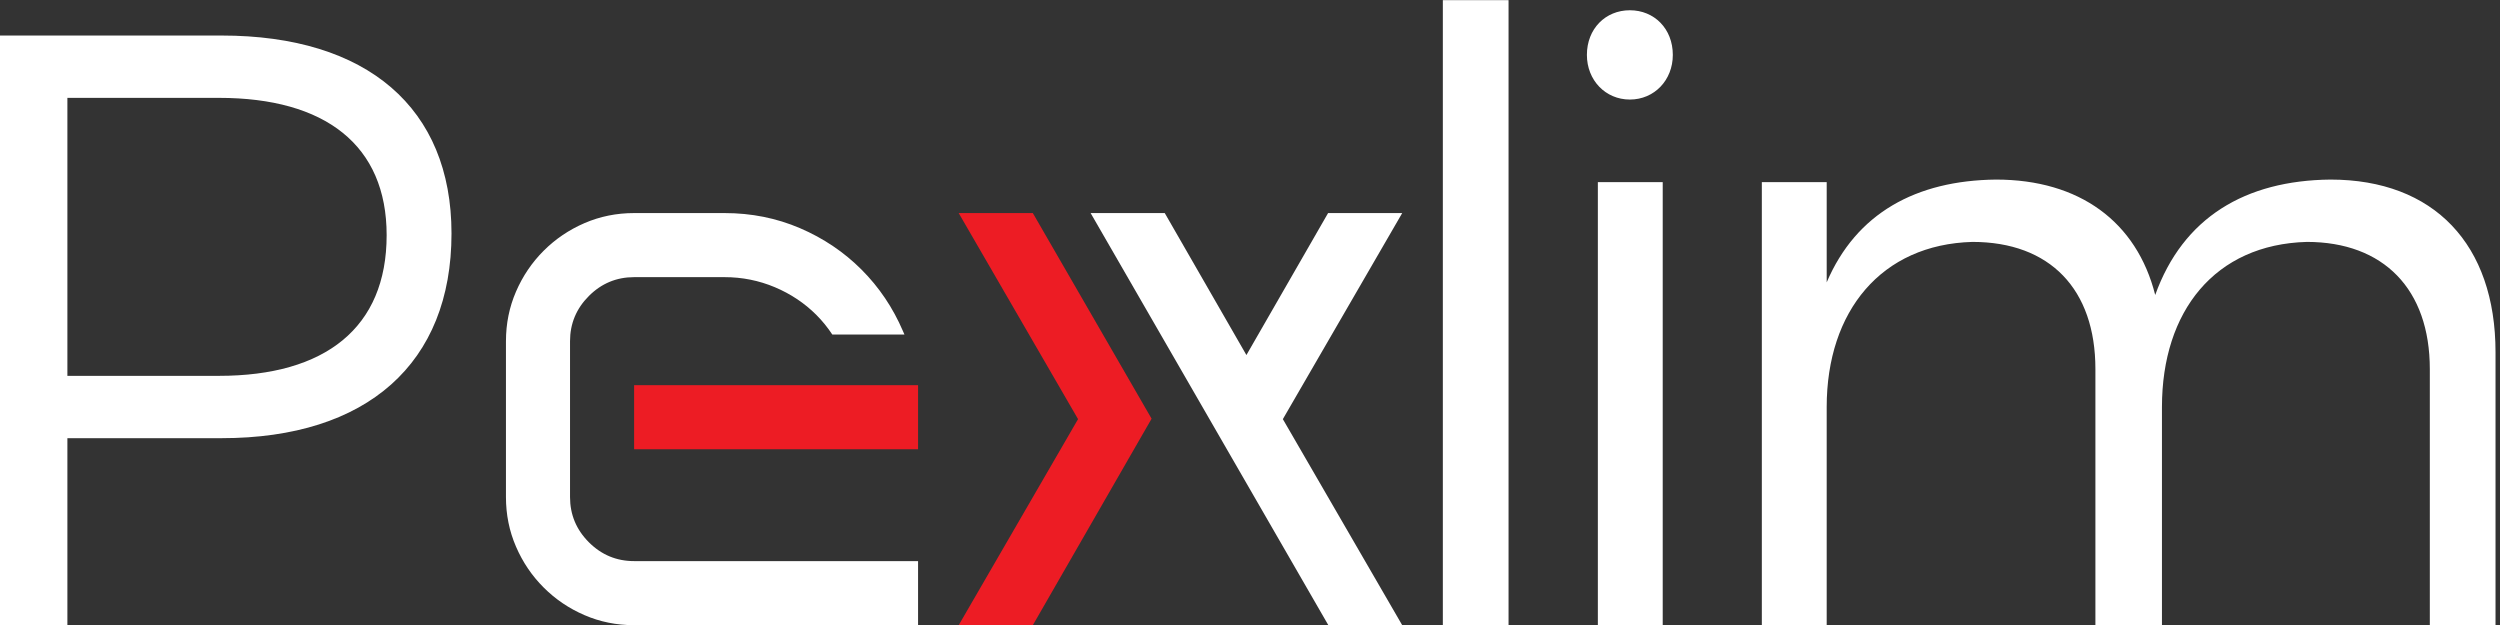 <?xml version="1.0" encoding="UTF-8" standalone="no"?> <svg xmlns:inkscape="http://www.inkscape.org/namespaces/inkscape" xmlns:sodipodi="http://sodipodi.sourceforge.net/DTD/sodipodi-0.dtd" xmlns="http://www.w3.org/2000/svg" xmlns:svg="http://www.w3.org/2000/svg" xmlns:rdf="http://www.w3.org/1999/02/22-rdf-syntax-ns#" xmlns:cc="http://creativecommons.org/ns#" xmlns:dc="http://purl.org/dc/elements/1.1/" viewBox="0 0 1350 337.6" height="337.6" width="1350" xml:space="preserve" id="svg2" version="1.1" sodipodi:docname="Pexlim Logo White.svg" inkscape:version="1.3.2 (091e20e, 2023-11-25, custom)"><rect x="0" y="0" width="1350" height="337.6" fill="#333333" stroke="none"/><defs id="defs6"></defs><g transform="matrix(1.333,0,0,-1.333,0,337.6)" id="g10"><g transform="scale(0.1)" id="g12"><path id="path46" style="fill:#ffffff;fill-opacity:1;fill-rule:nonzero;stroke:none" d="m 1566.3,1579.95 c 0,365.12 -249.11,556.22 -679.073,556.22 H 272.996 v -1126.1 h 614.231 c 429.963,0 679.073,194.51 679.073,569.88 z m 262.75,6.82 c 0,-525.51 -341.24,-829.211 -931.585,-829.211 H 272.996 V 0.012 H 0 V 2388.69 h 897.465 c 590.345,0 931.585,-293.47 931.585,-801.92"></path><path id="path48" style="fill:#ffffff;fill-opacity:1;fill-rule:nonzero;stroke:none" d="M 6111.15,2532.01 V 0.012 H 5844.98 V 2532.01 h 266.17"></path><path id="path50" style="fill:#ffffff;fill-opacity:1;fill-rule:nonzero;stroke:none" d="M 6735.68,1794.93 V 0.012 H 6472.92 V 1794.93 Z m 40.94,515.28 c 0,-102.38 -75.07,-180.86 -174.03,-180.86 -98.96,0 -174.03,78.48 -174.03,180.86 0,105.78 75.07,180.85 174.03,180.85 98.96,0 174.03,-75.07 174.03,-180.85"></path><path id="path52" style="fill:#ffffff;fill-opacity:1;fill-rule:nonzero;stroke:none" d="M 10109.4,1105.63 V 0.012 H 9843.24 V 1037.37 c 0,324.18 -187.68,515.28 -498.21,515.28 C 8973.08,1542.41 8758.1,1272.83 8758.1,883.82 V 0.012 H 8488.52 V 1037.37 c 0,324.18 -184.27,515.28 -498.22,515.28 -368.54,-10.24 -590.34,-279.82 -590.34,-668.83 V 0.012 H 7137.2 V 1794.93 h 262.76 v -406.08 c 119.44,279.82 361.72,412.9 685.9,416.32 337.82,0 569.86,-170.62 644.94,-467.5 112.61,313.94 365.12,464.08 709.78,467.5 419.72,0 668.82,-262.76 668.82,-699.54"></path><path id="path54" style="fill:#ed1c24;fill-opacity:1;fill-rule:nonzero;stroke:none" d="m 4514.82,575.148 150.3,261.313 -481.14,833.009 H 3883.66 L 4367.21,834.73 3883.66,0.012 h 300.32 L 4514.82,575.148 v 0"></path><path id="path56" style="fill:#ffffff;fill-opacity:1;fill-rule:nonzero;stroke:none" d="m 5196.85,834.73 483.54,834.74 h -300.31 l -330.84,-575.16 -330.83,575.16 h -300.3 L 5381.16,0.012 h 299.23 L 5196.85,834.73"></path><path id="path58" style="fill:#ffffff;fill-opacity:1;fill-rule:nonzero;stroke:none" d="m 2385.53,335.93 c -50.88,50.898 -76.34,111.968 -76.34,183.242 v 631.138 c 0,71.25 25.46,132.34 76.34,183.23 50.91,50.9 111.99,76.35 183.26,76.35 h 366.45 c 71.27,0 139.09,-13.61 203.59,-40.72 64.44,-27.2 120.42,-64.5 167.97,-111.98 24.29,-24.32 45.82,-50.92 64.79,-79.66 h 292.3 c -1.93,4.37 -3.87,8.76 -5.9,13.5 -40.69,94.96 -96.7,178.14 -167.94,249.41 -71.26,71.25 -154.46,127.24 -249.41,167.95 -95.04,40.72 -196.82,61.08 -305.4,61.08 h -106.88 -259.57 c -71.27,0 -138.3,-13.61 -201.05,-40.72 -62.84,-27.2 -117.94,-64.5 -165.43,-111.97 -47.55,-47.57 -84.87,-102.67 -111.97,-165.42 -27.21,-62.83 -40.72,-129.8 -40.72,-201.05 V 519.172 c 0,-71.274 13.51,-138.301 40.72,-201.051 27.1,-62.84 64.42,-117.941 111.97,-165.422 C 2249.8,105.141 2304.9,67.84 2367.74,40.73 2430.49,13.531 2497.52,0.012 2568.79,0.012 H 3719.08 V 259.59 H 2568.79 c -71.27,0 -132.35,25.449 -183.26,76.34" inkscape:highlight-color="#ffffff"></path><path id="path60" style="fill:#ed1c24;fill-opacity:1;fill-rule:nonzero;stroke:none" d="M 2568.79,972.27 V 712.691 H 3719.08 V 972.27 H 2568.79"></path></g></g></svg> 